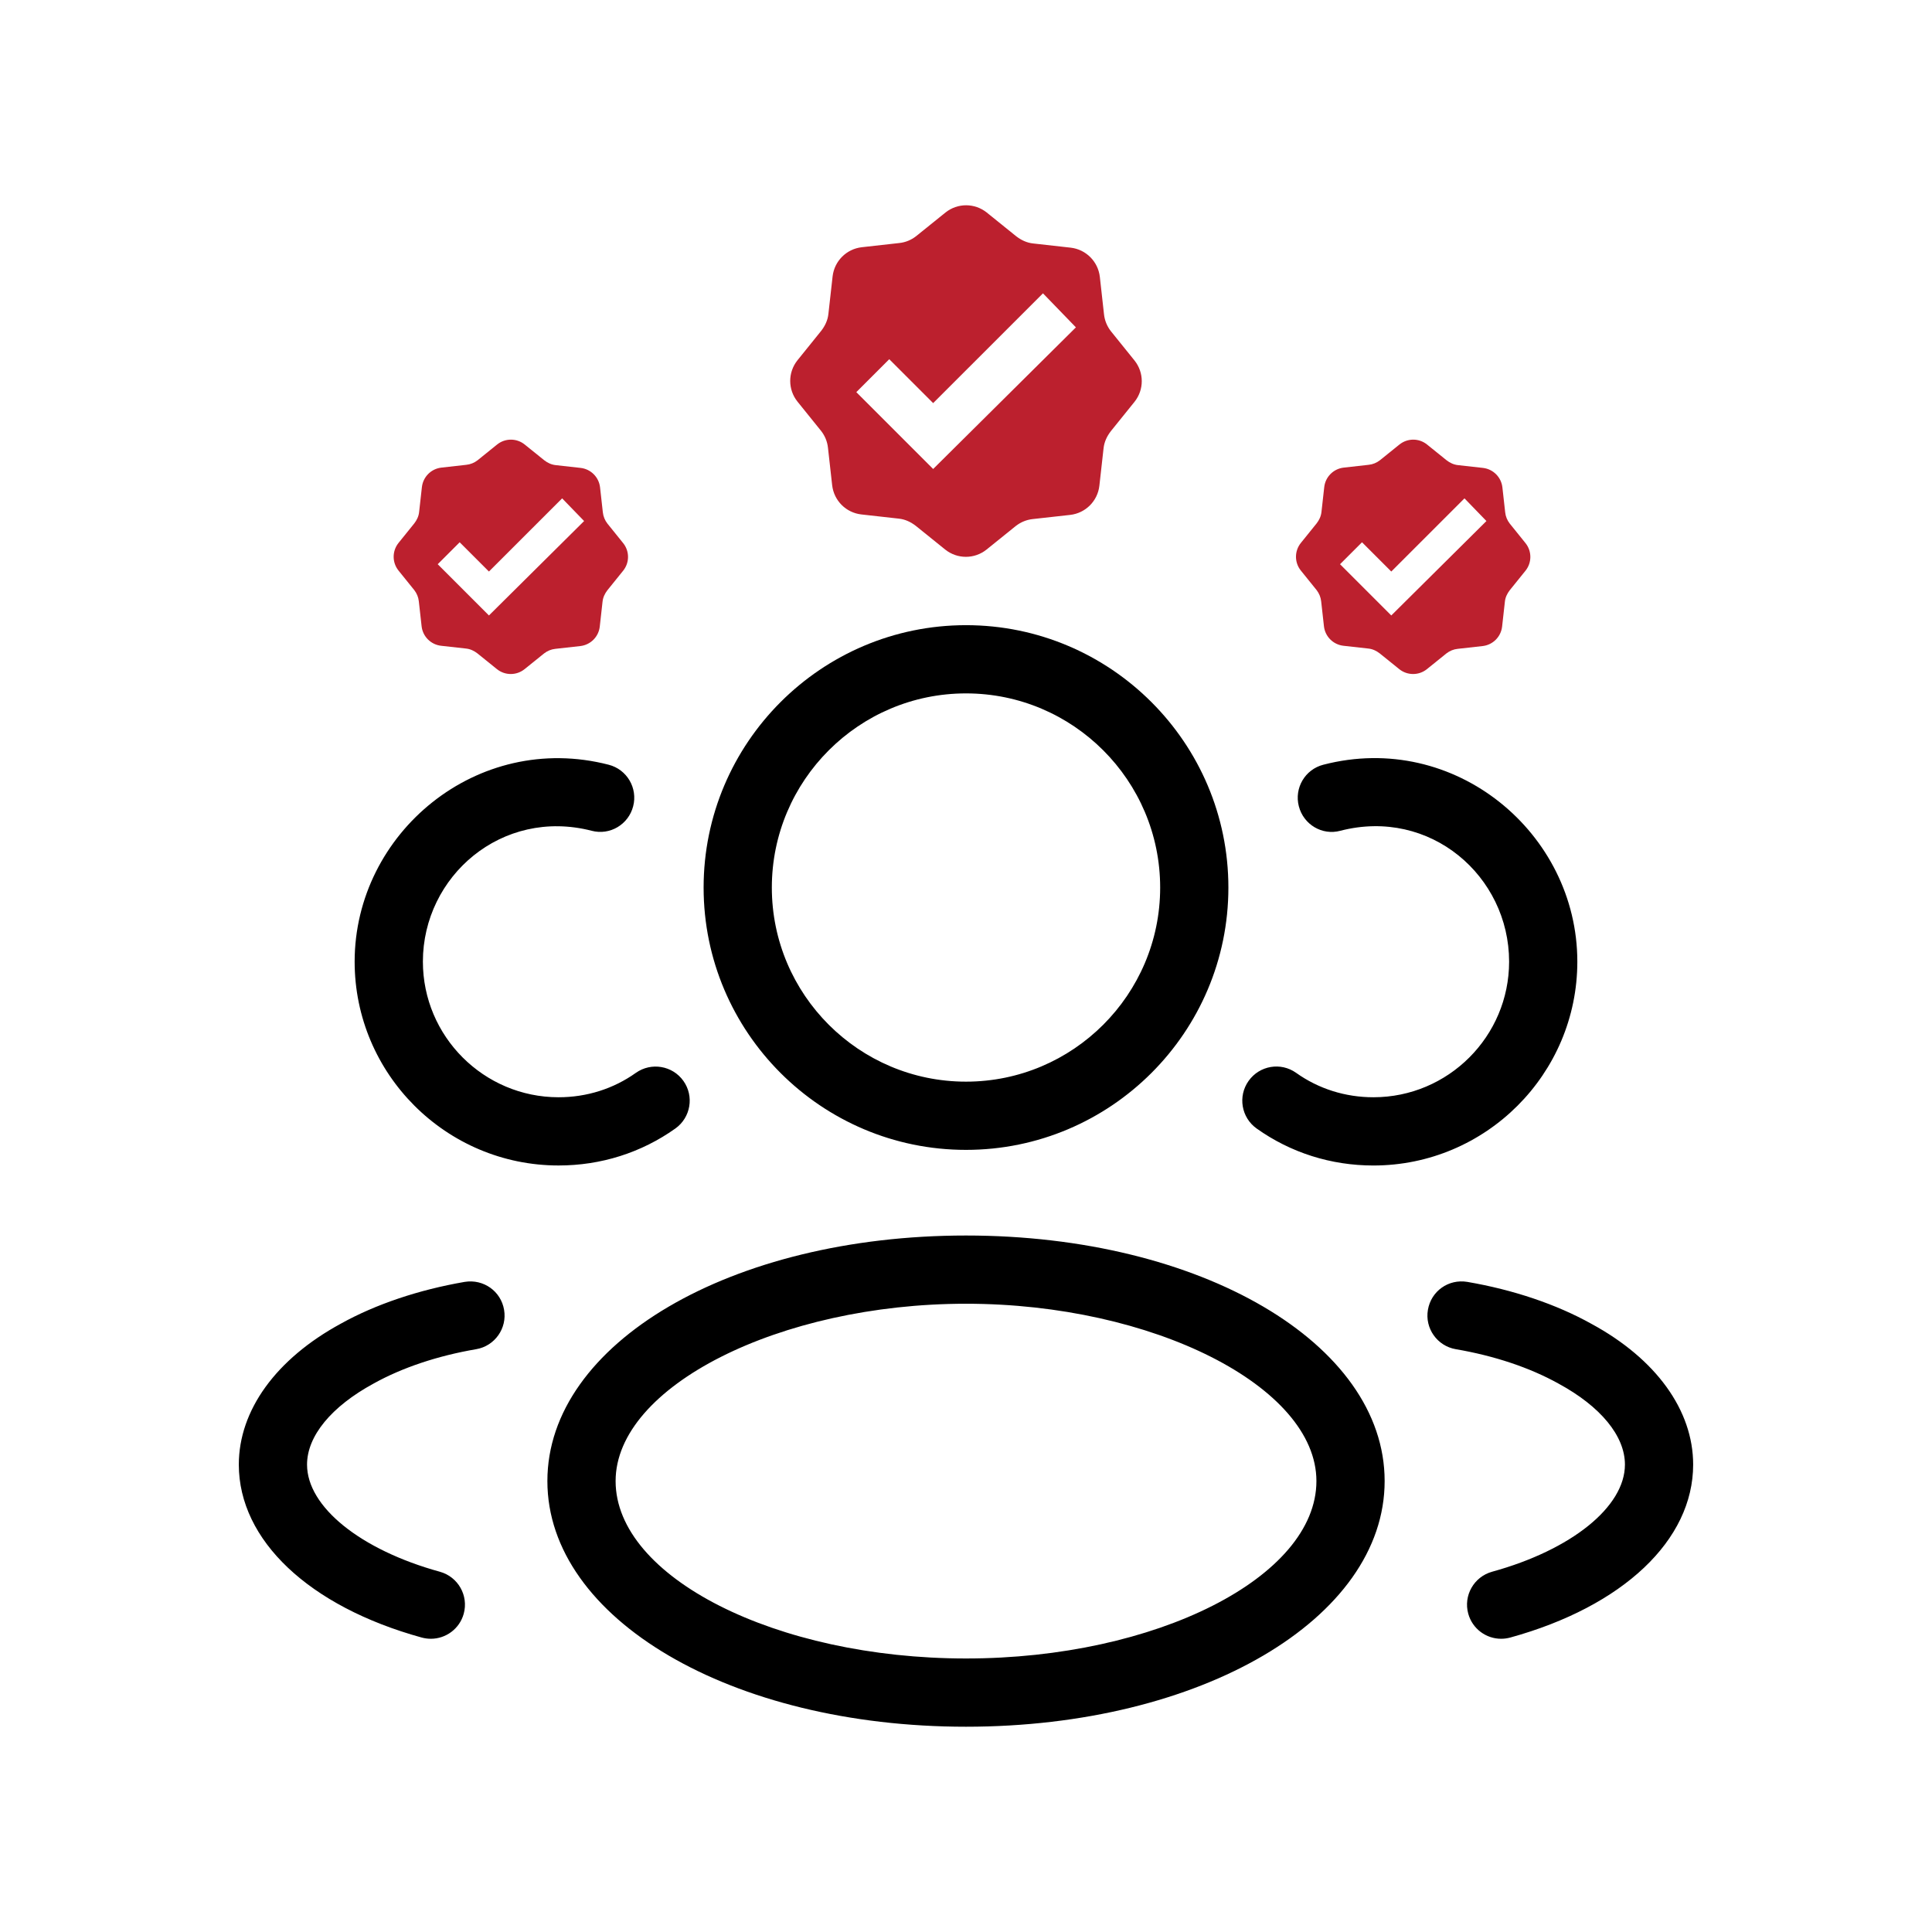<?xml version="1.0" encoding="UTF-8"?>
<svg width="80px" height="80px" viewBox="0 0 80 80" version="1.1" xmlns="http://www.w3.org/2000/svg" xmlns:xlink="http://www.w3.org/1999/xlink">
    <title>BOH - Assets - Images - Expert Players</title>
    <g id="Page-1" stroke="none" stroke-width="1" fill="none" fill-rule="evenodd">
        <g id="Artboard" transform="translate(-215, -699)">
            <g id="BOH---Assets---Images---Expert-Players" transform="translate(215, 699)">
                <rect id="Rectangle-Copy-13" fill-opacity="0" fill="#D8D8D8" fill-rule="nonzero" x="0" y="0" width="80" height="80"></rect>
                <g id="Group-33" transform="translate(9.889, 8.5)">
                    <g id="FILE_Team-Icons-" transform="translate(0, 17.387)" fill="#000000" fill-rule="nonzero">
                        <path d="M30.111,25.273 C39.831,25.273 47.446,29.74 47.446,35.44 C47.446,41.143 39.831,45.613 30.111,45.613 C20.391,45.613 12.777,41.143 12.777,35.44 C12.777,29.74 20.391,25.273 30.111,25.273 Z M30.111,28.098 C22.381,28.098 15.602,31.528 15.602,35.44 C15.602,39.421 22.246,42.787 30.111,42.787 C37.975,42.787 44.621,39.421 44.621,35.44 C44.621,31.528 37.84,28.098 30.111,28.098 Z M9.353,27.193 C10.134,27.067 10.854,27.58 10.984,28.35 C11.116,29.116 10.599,29.848 9.83,29.98 C8.233,30.253 6.765,30.744 5.584,31.401 C3.827,32.356 2.825,33.578 2.825,34.759 C2.825,36.506 5.036,38.291 8.327,39.196 C9.078,39.405 9.52,40.18 9.313,40.934 C9.141,41.56 8.572,41.971 7.953,41.971 C7.827,41.971 7.702,41.954 7.576,41.921 C2.902,40.633 0,37.887 0,34.759 C0,32.51 1.539,30.383 4.224,28.923 C5.668,28.12 7.447,27.522 9.353,27.193 Z M49.238,28.349 C49.369,27.579 50.086,27.064 50.868,27.193 C52.778,27.521 54.556,28.12 56.01,28.931 C58.682,30.38 60.221,32.507 60.221,34.758 C60.221,37.887 57.319,40.632 52.645,41.921 C52.52,41.954 52.393,41.971 52.269,41.971 C51.649,41.971 51.081,41.56 50.908,40.933 C50.701,40.18 51.143,39.405 51.895,39.195 C55.185,38.29 57.396,36.505 57.396,34.758 C57.396,33.575 56.395,32.355 54.648,31.406 C53.458,30.744 51.99,30.253 50.391,29.98 C49.623,29.848 49.105,29.116 49.238,28.349 Z M44.906,5.779 C50.35,4.366 55.424,8.605 55.425,13.931 C55.425,18.586 51.637,22.373 46.981,22.374 C45.226,22.374 43.554,21.844 42.146,20.842 C41.51,20.39 41.361,19.507 41.812,18.872 C42.263,18.235 43.143,18.083 43.782,18.538 C44.71,19.199 45.817,19.548 46.981,19.548 C50.08,19.548 52.6,17.028 52.6,13.931 C52.599,10.395 49.338,7.55 45.613,8.513 C44.857,8.717 44.087,8.255 43.893,7.499 C43.697,6.744 44.15,5.973 44.906,5.779 Z M4.796,13.931 C4.798,8.605 9.875,4.375 15.315,5.779 C16.071,5.973 16.525,6.744 16.329,7.499 C16.135,8.255 15.364,8.714 14.609,8.513 C10.893,7.558 7.623,10.396 7.622,13.93 C7.622,17.027 10.142,19.548 13.241,19.548 C14.405,19.548 15.511,19.199 16.44,18.538 C17.078,18.087 17.959,18.237 18.41,18.872 C18.861,19.506 18.712,20.389 18.076,20.842 C16.667,21.844 14.995,22.373 13.241,22.373 C8.585,22.373 4.796,18.586 4.796,13.931 Z M30.111,0 C36.102,0 40.976,4.874 40.976,10.865 C40.976,16.855 36.102,21.727 30.111,21.727 C24.12,21.727 19.246,16.855 19.246,10.865 C19.246,4.874 24.12,0 30.111,0 Z M30.111,2.825 C25.677,2.825 22.071,6.431 22.071,10.865 C22.071,15.296 25.677,18.902 30.111,18.902 C34.545,18.902 38.151,15.296 38.151,10.865 C38.151,6.431 34.545,2.825 30.111,2.825 Z" id="Combined-Shape"></path>
                    </g>
                    <path d="M10.697,9.905 C11.03,9.638 11.503,9.638 11.836,9.905 L11.836,9.905 L12.649,10.56 C12.782,10.663 12.94,10.741 13.122,10.76 L13.122,10.76 L14.152,10.875 C14.576,10.923 14.91,11.257 14.958,11.681 L14.958,11.681 L15.073,12.711 C15.092,12.887 15.158,13.045 15.261,13.178 L15.261,13.178 L15.916,13.991 C16.183,14.324 16.183,14.797 15.916,15.13 L15.916,15.13 L15.261,15.942 C15.158,16.076 15.08,16.233 15.061,16.415 L15.061,16.415 L14.946,17.446 C14.898,17.87 14.564,18.203 14.14,18.252 L14.14,18.252 L13.109,18.367 C12.934,18.385 12.776,18.452 12.643,18.555 L12.643,18.555 L11.83,19.21 C11.497,19.476 11.024,19.476 10.691,19.21 L10.691,19.21 L9.879,18.555 C9.745,18.452 9.588,18.373 9.406,18.355 L9.406,18.355 L8.375,18.24 C7.951,18.191 7.617,17.858 7.569,17.434 L7.569,17.434 L7.454,16.403 C7.436,16.227 7.369,16.07 7.266,15.936 L7.266,15.936 L6.611,15.124 C6.345,14.791 6.345,14.318 6.611,13.984 L6.611,13.984 L7.266,13.172 C7.369,13.039 7.448,12.881 7.466,12.699 L7.466,12.699 L7.581,11.669 C7.63,11.245 7.963,10.911 8.387,10.863 L8.387,10.863 L9.418,10.747 C9.594,10.729 9.751,10.663 9.885,10.56 L9.885,10.56 Z M48.061,9.905 C48.394,9.638 48.867,9.638 49.2,9.905 L49.2,9.905 L50.012,10.56 C50.146,10.663 50.303,10.741 50.485,10.76 L50.485,10.76 L51.516,10.875 C51.939,10.923 52.274,11.257 52.322,11.681 L52.322,11.681 L52.437,12.711 C52.455,12.887 52.522,13.045 52.625,13.178 L52.625,13.178 L53.28,13.991 C53.546,14.324 53.546,14.797 53.28,15.13 L53.28,15.13 L52.625,15.942 C52.522,16.076 52.443,16.233 52.425,16.415 L52.425,16.415 L52.31,17.446 C52.261,17.87 51.928,18.203 51.504,18.252 L51.504,18.252 L50.473,18.367 C50.297,18.385 50.14,18.452 50.006,18.555 L50.006,18.555 L49.194,19.21 C48.861,19.476 48.388,19.476 48.054,19.21 L48.054,19.21 L47.242,18.555 C47.109,18.452 46.951,18.373 46.769,18.355 L46.769,18.355 L45.739,18.24 C45.315,18.191 44.981,17.858 44.933,17.434 L44.933,17.434 L44.818,16.403 C44.799,16.227 44.733,16.07 44.63,15.936 L44.63,15.936 L43.975,15.124 C43.708,14.791 43.708,14.318 43.975,13.984 L43.975,13.984 L44.63,13.172 C44.733,13.039 44.811,12.881 44.83,12.699 L44.83,12.699 L44.945,11.669 C44.993,11.245 45.327,10.911 45.751,10.863 L45.751,10.863 L46.782,10.747 C46.957,10.729 47.115,10.663 47.248,10.56 L47.248,10.56 Z M13.388,12.136 L10.357,15.166 L9.145,13.954 L8.236,14.863 L10.357,16.985 L14.298,13.075 L13.388,12.136 Z M50.752,12.136 L47.721,15.166 L46.509,13.954 L45.599,14.863 L47.721,16.985 L51.661,13.075 L50.752,12.136 Z M29.261,0.3 C29.761,-0.1 30.47,-0.1 30.97,0.3 L30.97,0.3 L32.188,1.282 C32.388,1.437 32.625,1.555 32.898,1.582 L32.898,1.582 L34.443,1.755 C35.079,1.827 35.58,2.329 35.653,2.964 L35.653,2.964 L35.825,4.51 C35.853,4.774 35.953,5.01 36.107,5.21 L36.107,5.21 L37.089,6.428 C37.489,6.929 37.489,7.638 37.089,8.138 L37.089,8.138 L36.107,9.356 C35.953,9.556 35.835,9.793 35.807,10.066 L35.807,10.066 L35.634,11.611 C35.562,12.248 35.062,12.748 34.425,12.821 L34.425,12.821 L32.879,12.993 C32.616,13.021 32.379,13.121 32.179,13.275 L32.179,13.275 L30.961,14.257 C30.461,14.657 29.752,14.657 29.251,14.257 L29.251,14.257 L28.033,13.275 C27.833,13.121 27.597,13.002 27.324,12.975 L27.324,12.975 L25.778,12.802 C25.142,12.73 24.642,12.23 24.569,11.593 L24.569,11.593 L24.396,10.047 C24.369,9.784 24.269,9.547 24.114,9.347 L24.114,9.347 L23.132,8.129 C22.732,7.629 22.732,6.919 23.132,6.419 L23.132,6.419 L24.114,5.201 C24.269,5.001 24.387,4.765 24.414,4.492 L24.414,4.492 L24.587,2.946 C24.66,2.31 25.16,1.809 25.796,1.737 L25.796,1.737 L27.342,1.564 C27.606,1.537 27.842,1.437 28.042,1.282 L28.042,1.282 Z M33.298,3.646 L28.751,8.192 L26.933,6.374 L25.569,7.738 L28.751,10.92 L34.662,5.055 L33.298,3.646 Z" id="Combined-Shape" fill="#BC202E" fill-rule="nonzero"></path>
                    <g id="verified-copy-2" transform="translate(22.832, 0)"></g>
                </g>
            </g>
        </g>
    </g>
</svg>